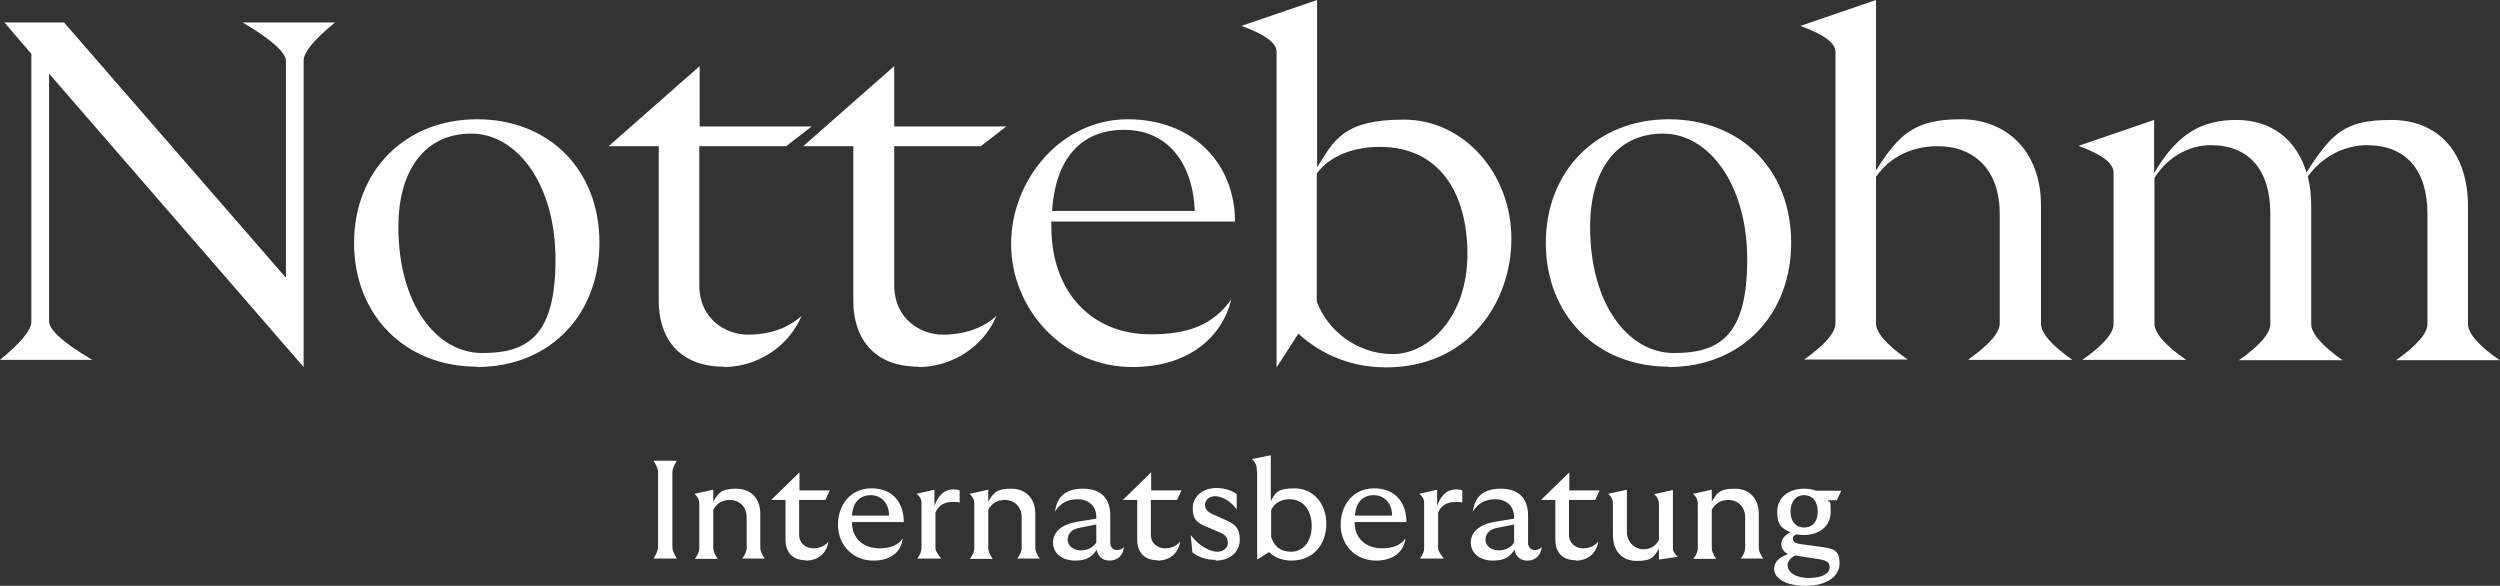 <?xml version="1.0" encoding="UTF-8"?>
<svg id="Ebene_1" xmlns="http://www.w3.org/2000/svg" version="1.1" viewBox="0 0 733.6 171.9">
  <rect x="0" y="0" width="733.6" height="171.9" fill="#333333" stroke="none"/>
  <!-- Generator: Adobe Illustrator 29.4.0, SVG Export Plug-In . SVG Version: 2.1.0 Build 152)  -->
  <defs>
    <style>
      .st0 {
        fill: #fff;
      }
    </style>
  </defs>
  <path class="st0" d="M611,105.6h30.5c-6.2-4.3-9.3-7.9-9.3-10.6v-42.8c4.2-6.6,10.6-9.6,16.5-9.6,11.2,0,17.5,7.2,17.5,20.1v32.4c0,2.7-3.1,6.3-9.2,10.6h30.4c-6.1-4.3-9.2-7.9-9.2-10.6v-34.5c0-3.2-.3-6.1-1-8.8,4.4-6.1,11-9.2,17.4-9.2,11.3,0,17.7,7.2,17.7,20.1v32.4c0,2.7-3.1,6.3-9.2,10.6h30.4c-6.2-4.3-9.3-7.9-9.3-10.6v-34.5c0-16-8.8-25.4-22.5-25.4s-17.4,3.8-24.9,15.4c-3-9.9-10.5-15.4-20.5-15.4s-17.3,3.8-24.2,15.6v-15.6l-22.2,7.6c6.9,2.5,10.3,5.1,10.3,7.8v44.5c0,2.7-3.1,6.3-9.3,10.6M577.7,105.6h30.4c-6.1-4.3-9.2-7.9-9.2-10.6v-34.8c0-15.6-9.9-25.2-23.5-25.2s-18.2,4.4-24.9,15V0l-22.2,7.6c6.9,2.5,10.3,5,10.3,7.6v79.7c0,2.7-3.1,6.3-9.2,10.6h30.4c-6.2-4.3-9.3-7.9-9.3-10.6v-43c4-5.8,10.5-9,18.1-9,10.9,0,18.2,7.1,18.2,19.9v32.1c0,2.7-3.1,6.3-9.2,10.6M466.6,66.6c0-17.1,8.1-27.4,21.4-27.4s24.7,14.7,24.7,37-8.1,27.4-21.5,27.4-24.6-14.3-24.6-37M489.7,107.7c21.1,0,35.9-15.1,35.9-36.5s-14.8-36.2-35.9-36.2-36.1,15.1-36.1,36.3,15,36.3,36.1,36.3M386.4,88.5v-37.6c3.8-5.1,10.6-7.8,18.5-7.8,17.3,0,25.7,13.3,25.7,31.5s-11.2,29.3-21.9,29.3-19.2-7.1-22.3-15.4M374.6,15.3v92.5l6.4-9.9c5.1,4.7,13.6,9.9,25.7,9.9,24,0,36.8-18.8,36.8-37.8s-13.9-34.9-31.5-34.9-20.4,5.8-25.5,14V0l-22.2,7.6c6.9,2.5,10.3,5,10.3,7.6M308.7,61.9c1-15.1,8.3-23.8,21.1-23.8s20.2,9.6,20.8,23.8h-41.9ZM332.3,107.7c16.7,0,26.4-9,29-19.8-5.4,7.4-12.4,10.2-23.8,10.2-16.4,0-29-11.6-29-31.7v-1.4h53.9c0-16.7-12-30-31.5-30s-34.2,17.7-34.2,36.6,15.1,36.1,35.6,36.1M269.6,107.7c9.5,0,18.9-5.7,22.8-15-3.8,3.5-9.3,5.5-15.7,5.5s-14.3-4.4-14.3-14.6v-40.7h25.4l7.5-5.8h-32.9v-17.7l-26.7,23.5h14.7v45.5c0,9.9,5.2,19.2,19.2,19.2M212.4,107.7c9.5,0,18.9-5.7,22.8-15-3.8,3.5-9.3,5.5-15.7,5.5s-14.3-4.4-14.3-14.6v-40.7h25.5l7.5-5.8h-32.9v-17.7l-26.7,23.5h14.7v45.5c0,9.9,5.2,19.2,19.2,19.2M116.9,66.6c0-17.1,8.1-27.4,21.4-27.4s24.7,14.7,24.7,37-8.1,27.4-21.5,27.4-24.6-14.3-24.6-37M140,107.7c21.1,0,35.9-15.1,35.9-36.5s-14.8-36.2-35.9-36.2-36.1,15.1-36.1,36.3,15,36.3,36.1,36.3M0,105.6h27.1c-8.5-5-12.7-8.8-12.7-11.3V21.6l74.7,86.1V17.8c0-2.5,3.1-6.2,9.2-11.2h-27.1c8.5,5,12.7,8.8,12.7,11.3v63.6L18.8,6.6H1.3l7.9,9.2v78.6c0,2.5-3.1,6.2-9.2,11.2"/>
  <path class="st0" d="M525.4,150.1c0-2.9,1.6-4.8,4-4.8s4,1.8,4,4.8-1.6,4.7-4,4.7-4-1.8-4-4.7M524.5,165.9c0-1.3,1.1-2.3,2.3-2.9l7,1.1c2.2.3,3.1,1,3.1,2.3,0,2-2.4,3.2-6.1,3.2s-6.2-1.5-6.2-3.7M529.9,171.9c6,0,9.9-2.7,9.9-6.6s-1.8-4.3-5.3-4.8l-6.5-.9c-1.2-.2-1.9-.6-1.9-1.5s.5-1,1.1-1.3c.7.1,1.4.2,2.1.2,4.7,0,7.9-2.7,7.9-6.8s-.3-2.4-.9-3.4h2.7l1.3-2.8h-7.4c-1-.4-2.2-.6-3.5-.6-4.7,0-7.9,2.7-7.9,6.8s1.5,4.9,3.9,6c-1.5.7-2.7,2-2.7,3.4s.8,2.4,2,3c-2.7.9-4.1,2.4-4.1,4.3,0,3,3.8,5,9.1,5M510.8,163.9h6.6c-.9-1.3-1.3-2.3-1.3-3.1v-10c0-4.5-2.7-7.4-7.1-7.4s-5.2,1.3-6.7,3.8v-3.5l-5.5,1.2c1.4,1.3,1.4,2.2,1.4,3.5v12.5c0,.9-.4,1.9-1.3,3.1h6.7c-.9-1.3-1.3-2.4-1.3-3.2v-11.2c1-1.9,2.6-2.9,5-2.9s4.8,1.8,4.8,5.1v9c0,.9-.4,1.9-1.3,3.1M486.8,148.3v10.1c-.9,1.8-2.5,2.8-4.6,2.8s-4.8-1.8-4.8-5.1v-12.4l-5.5,1.2c1.4,1.3,1.4,2.2,1.4,3.5v8.6c0,4.5,2.5,7.6,7,7.6s5.1-1.3,6.5-3.6v3.2l5.5-.8c-1.4-1.5-1.4-1.8-1.4-2.9v-16.7l-5.5,1.2c1.4,1.3,1.4,2.2,1.4,3.5M462.4,164.5c3.5,0,6.1-2.1,6.6-5.6-1,1.3-2.6,2-4.5,2s-4.1-1.3-4.1-4v-10.2h7.7l1.3-2.8h-8.9v-5.3l-8.3,8.1h4.2v11.6c0,3.6,1.9,6.1,6,6.1M435.9,158.4c0-1.8,1.2-3.2,3.9-3.6l4.5-.9v5.3c-.9,1.4-2.5,2.3-4.5,2.3s-3.9-1.1-3.9-3.2M448.2,164.5c2.3,0,4-1.5,4.2-4-.5.6-1.2.9-2,.9-1.2,0-2-.8-2-2.1v-8c0-5.2-2.9-7.9-8-7.9s-7.7,2.4-8.2,6.7c1.5-2.4,3.6-3.6,6.6-3.6s5.5,1.8,5.5,5.2v.5l-5.6.9c-4.5.8-7.1,2.9-7.1,6.1s2.7,5.3,6.5,5.3,5.1-1.4,6.3-3.2c.4,2,1.7,3.2,3.8,3.2M416.6,163.9h7.1c-1.1-1.3-1.7-2.3-1.7-3.1v-10.4c.9-2.2,2.8-3.1,4.9-3.1s1.5,0,2.2.2v-3.6c-.4-.2-1.1-.3-1.8-.3-2.7,0-4.4,1.7-5.6,4.8v-4.7l-5.2,1.2c1.4,1.3,1.4,1.9,1.4,3.1v12.9c0,.9-.4,1.9-1.3,3.1M397.6,151.3c.2-3.7,2.2-6,5.5-6s5.4,2.6,5.4,6h-10.9ZM403.8,164.5c5.2,0,8.2-2.7,8.6-6.5-1.3,2-3.8,2.9-6.8,2.9-4.6,0-8.1-2.7-8.1-7.7h15.2c0-5.9-3.4-9.9-9.5-9.9s-9.8,4.8-9.8,10.7,4.3,10.5,10.4,10.5M373,157.5v-7.8c.9-2.1,3-3.2,5.3-3.2,4.2,0,6.6,3.2,6.6,7.9s-2.7,7.5-6,7.5-5.1-1.7-5.9-4.4M368.9,138.3v25.9l3.5-2.2c1.5,1.5,3.8,2.5,6.6,2.5,6.3,0,10.2-4.7,10.2-10.8s-4-10.4-9.3-10.4-5.6,1.4-7,3.7v-13.4l-5.5,1.1c1.4,1.4,1.4,2.3,1.4,3.5M356.7,164.5c4.3,0,7.1-2.6,7.1-6.1s-1.4-4.5-3.9-5.7l-4-1.8c-1.7-.7-2.3-1.6-2.3-2.8s1.1-2.5,3-2.5,4.7,1.5,6.3,3.9v-4.5c-1.6-1.2-3.8-1.8-5.9-1.8-4.1,0-7,2.5-7,5.9s1.3,4.3,3.9,5.4l4.2,1.8c1.5.7,2.2,1.5,2.2,3s-1.3,2.6-3.1,2.6-5.2-1.4-7.8-4.9l.5,5.1c1.8,1.4,4,2.2,6.9,2.2M339.7,164.5c3.5,0,6.1-2.1,6.6-5.6-1,1.3-2.6,2-4.5,2s-4.1-1.3-4.1-4v-10.2h7.7l1.3-2.8h-8.9v-5.3l-8.3,8.1h4.2v11.6c0,3.6,1.9,6.1,6,6.1M313.3,158.4c0-1.8,1.2-3.2,3.9-3.6l4.5-.9v5.3c-.9,1.4-2.5,2.3-4.5,2.3s-3.9-1.1-3.9-3.2M325.6,164.5c2.3,0,4-1.5,4.2-4-.5.6-1.2.9-2,.9-1.2,0-2-.8-2-2.1v-8c0-5.2-2.9-7.9-8-7.9s-7.7,2.4-8.2,6.7c1.5-2.4,3.6-3.6,6.6-3.6s5.5,1.8,5.5,5.2v.5l-5.6.9c-4.5.8-7.1,2.9-7.1,6.1s2.7,5.3,6.5,5.3,5.1-1.4,6.3-3.2c.4,2,1.7,3.2,3.8,3.2M298.5,163.9h6.6c-.9-1.3-1.3-2.3-1.3-3.1v-10c0-4.5-2.7-7.4-7.1-7.4s-5.2,1.3-6.7,3.8v-3.5l-5.5,1.2c1.4,1.3,1.4,2.2,1.4,3.5v12.5c0,.9-.4,1.9-1.3,3.1h6.7c-.9-1.3-1.3-2.4-1.3-3.2v-11.2c1-1.9,2.6-2.9,5-2.9s4.8,1.8,4.8,5.1v9c0,.9-.4,1.9-1.3,3.1M269.1,163.9h7.1c-1.1-1.3-1.7-2.3-1.7-3.1v-10.4c.9-2.2,2.8-3.1,4.9-3.1s1.5,0,2.2.2v-3.6c-.4-.2-1.1-.3-1.8-.3-2.7,0-4.4,1.7-5.6,4.8v-4.7l-5.2,1.2c1.4,1.3,1.4,1.9,1.4,3.1v12.9c0,.9-.4,1.9-1.3,3.1M250,151.3c.2-3.7,2.2-6,5.5-6s5.4,2.6,5.4,6h-10.9ZM256.3,164.5c5.2,0,8.2-2.7,8.6-6.5-1.3,2-3.8,2.9-6.8,2.9-4.6,0-8.1-2.7-8.1-7.7h15.2c0-5.9-3.4-9.9-9.5-9.9s-9.8,4.8-9.8,10.7,4.3,10.5,10.4,10.5M236.5,164.5c3.5,0,6.1-2.1,6.6-5.6-1,1.3-2.6,2-4.5,2s-4.1-1.3-4.1-4v-10.2h7.7l1.3-2.8h-8.9v-5.3l-8.3,8.1h4.2v11.6c0,3.6,1.9,6.1,6,6.1M217.8,163.9h6.6c-.9-1.3-1.3-2.3-1.3-3.1v-10c0-4.5-2.7-7.4-7.1-7.4s-5.2,1.3-6.7,3.8v-3.5l-5.5,1.2c1.4,1.3,1.4,2.2,1.4,3.5v12.5c0,.9-.4,1.9-1.3,3.1h6.7c-.9-1.3-1.3-2.4-1.3-3.2v-11.2c1-1.9,2.6-2.9,5-2.9s4.8,1.8,4.8,5.1v9c0,.9-.4,1.9-1.3,3.1M191.8,163.9h6.8c-.9-1.5-1.3-2.5-1.3-3.2v-22.2c0-.7.4-1.8,1.3-3.3h-6.8c.9,1.5,1.3,2.5,1.3,3.2v22.2c0,.7-.4,1.8-1.3,3.3"/>
</svg>